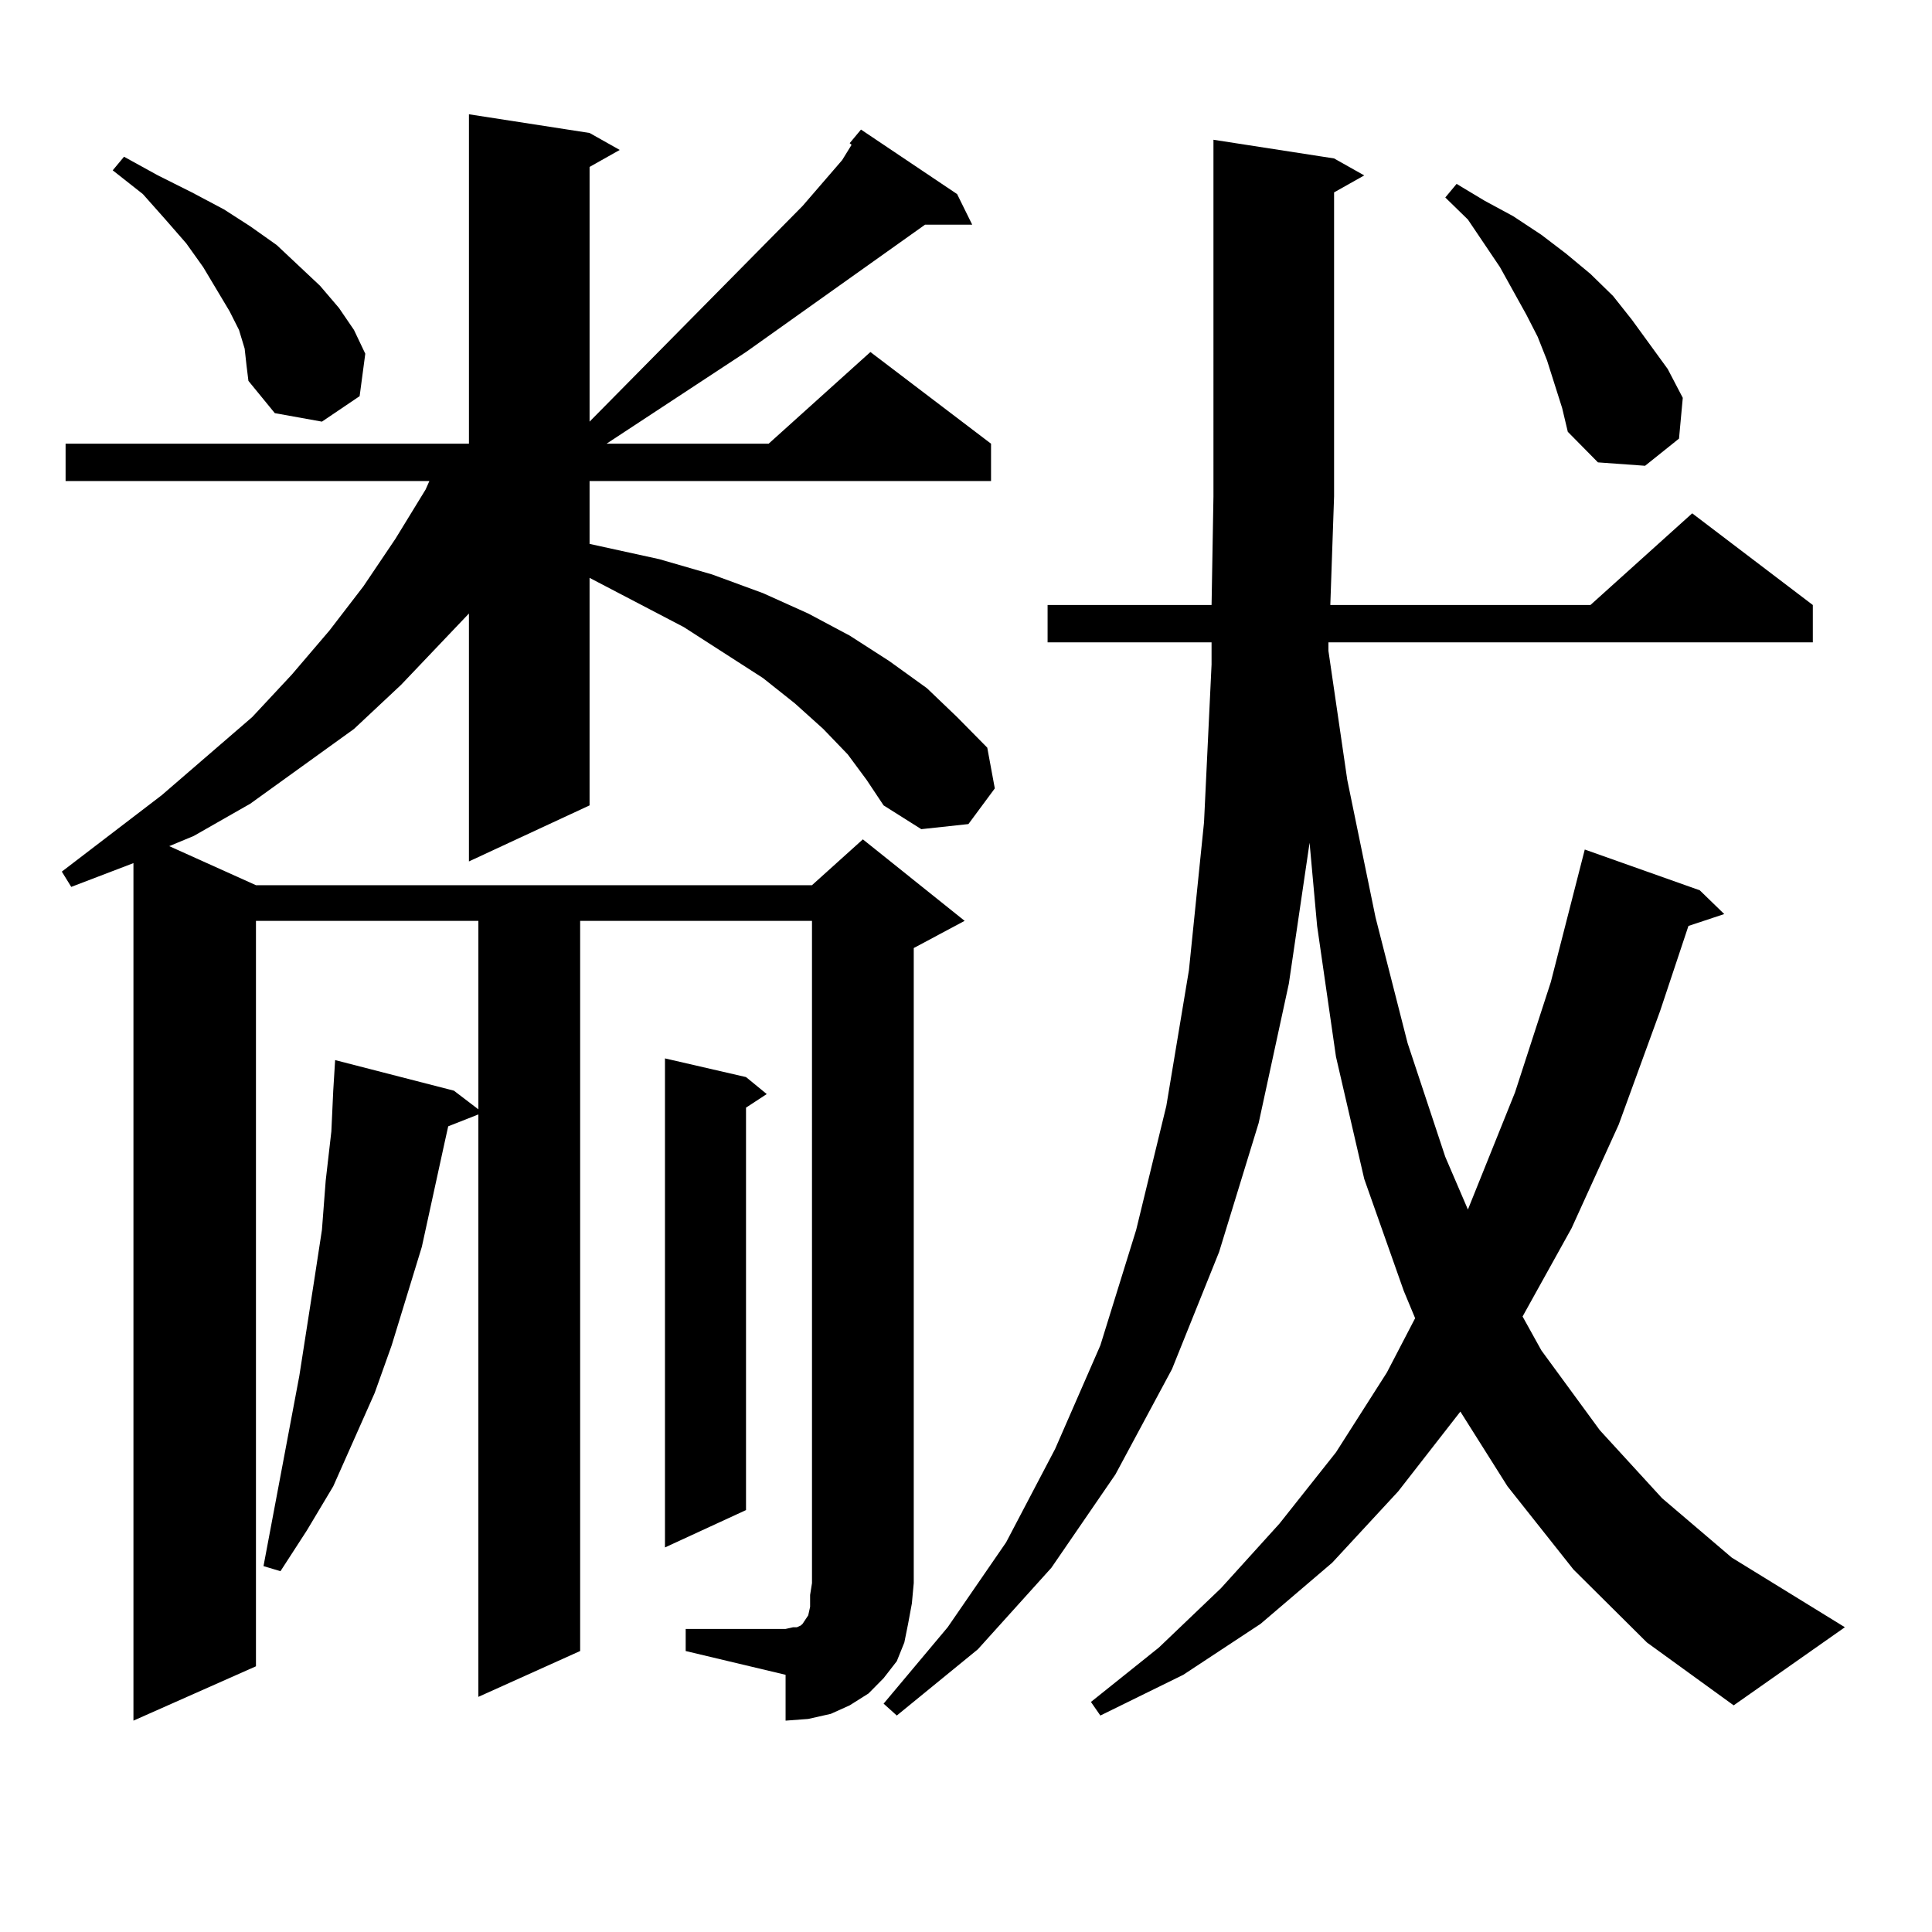 <?xml version="1.0" encoding="utf-8"?>
<!-- Generator: Adobe Illustrator 16.0.0, SVG Export Plug-In . SVG Version: 6.00 Build 0)  -->
<!DOCTYPE svg PUBLIC "-//W3C//DTD SVG 1.1//EN" "http://www.w3.org/Graphics/SVG/1.1/DTD/svg11.dtd">
<svg version="1.1" id="图层_1" xmlns="http://www.w3.org/2000/svg" xmlns:xlink="http://www.w3.org/1999/xlink" x="0px" y="0px"
	 width="1000px" height="1000px" viewBox="0 0 1000 1000" enable-background="new 0 0 1000 1000" xml:space="preserve">
<path d="M354.918,843.137h51.706l3.902-0.879h1.951l1.951-0.879l0.976-0.879l2.927-4.395l0.976-4.395v-6.152l0.976-6.152V476.633
	H300.285v377.93l-52.682,23.73V576.828l-15.609,6.152l-1.951,8.789l-11.707,53.613l-7.805,25.488l-7.805,25.488l-8.78,24.609
	l-21.463,48.34l-13.658,22.852l-13.658,21.094l-8.78-2.637l18.536-98.438l7.805-50.098l3.902-25.488l1.951-25.488l2.927-25.488
	l0.976-21.094l0.976-15.82l61.462,15.82l12.683,9.668v-97.559H132.484v385.84l-63.413,28.125V446.75l-32.194,12.305l-4.878-7.91
	l51.706-39.551l46.828-40.43l20.487-21.973l19.512-22.852l17.561-22.852l16.585-24.609l15.609-25.488l1.951-4.395H33.95V229.66
	h208.775V59.152l62.438,9.668l15.609,8.789l-15.609,8.789v131.836l110.241-111.621l20.487-23.73l4.878-7.91l-0.976-0.879
	l5.854-7.031l49.755,33.398l7.805,15.82h-24.39l-92.681,65.918l-72.193,47.461h83.9l52.682-47.461l62.438,47.461v19.336h-207.8
	v32.52l36.097,7.91l27.316,7.91l26.341,9.668l23.414,10.547l21.463,11.426l20.487,13.184l19.512,14.063l15.609,14.941l15.609,15.82
	l3.902,21.094l-13.658,18.457l-24.39,2.637l-19.512-12.305l-8.78-13.184l-9.756-13.184l-12.683-13.184l-14.634-13.184
	l-16.585-13.184l-40.975-26.367l-48.779-25.488v117.773l-62.438,29.004v-128.32l-35.121,36.914l-24.39,22.852l-53.657,38.672
	l-29.268,16.699l-12.683,5.273l44.877,20.215h287.798l26.341-23.73l52.682,42.188l-26.341,14.063v328.711l-0.976,10.547
	l-1.951,10.547l-1.951,9.668l-3.902,9.668l-6.829,8.789l-7.805,7.91l-9.756,6.152l-9.756,4.395l-11.707,2.637l-11.707,0.879v-23.73
	l-51.706-12.305V843.137z M126.631,180.441l-2.927-9.668l-4.878-9.668l-6.829-11.426l-6.829-11.426l-8.78-12.305l-10.731-12.305
	l-11.707-13.184L58.34,88.156l5.854-7.031l17.561,9.668l17.561,8.789l16.585,8.789l13.658,8.789l13.658,9.668l22.438,21.094
	l9.756,11.426l7.805,11.426l5.854,12.305l-2.927,21.973l-19.512,13.184l-24.39-4.395l-13.658-16.699l-0.976-7.91L126.631,180.441z
	 M386.137,557.492l10.731,8.789l-10.731,7.031v208.301l-41.95,19.336V547.824L386.137,557.492z M814.419,812.375l-34.146-43.066
	l-24.39-38.672l-32.194,41.309l-34.146,36.914L652.472,840.5l-39.999,26.367l-42.926,21.094l-4.878-7.031l35.121-28.125
	l32.194-30.762l30.243-33.398l29.268-36.914l26.341-41.309l14.634-28.125l-5.854-14.063l-20.487-58.008l-14.634-63.281
	l-9.756-67.676l-3.902-43.066l-10.731,72.949l-15.609,72.07l-20.487,66.797l-24.39,60.645l-29.268,54.492l-33.17,48.34
	l-38.048,42.188l-41.95,34.277l-6.829-6.152l33.17-39.551l30.243-43.945l25.365-48.34l23.414-53.613l18.536-59.766l15.609-64.16
	l11.707-70.313l7.805-76.465l3.902-81.738v-11.426H542.23v-19.336h84.876l0.976-56.25V72.336l62.438,9.668l15.609,8.789
	l-15.609,8.789v157.324l-1.951,56.25h134.631l52.682-47.461l62.438,47.461v19.336H687.593v4.395l9.756,66.797l14.634,71.191
	l16.585,65.039l19.512,58.887l11.707,27.246l24.39-60.645l18.536-57.129l17.561-68.555l59.511,21.094l12.683,12.305l-18.536,6.152
	l-14.634,43.945l-21.463,58.887l-24.39,53.613l-25.365,45.703l9.756,17.578l30.243,41.309l32.194,35.156l36.097,30.762
	l58.535,36.035l-57.56,40.43l-44.877-32.52L814.419,812.375z M804.663,198.898l-3.902-12.305l-4.878-12.305l-5.854-11.426
	l-13.658-24.609l-16.585-24.609l-11.707-11.426l5.854-7.031l14.634,8.789l14.634,7.91l14.634,9.668l12.683,9.668l12.683,10.547
	l11.707,11.426l9.756,12.305l18.536,25.488l7.805,14.941l-1.951,21.094l-17.561,14.063l-24.39-1.758l-15.609-15.82l-2.927-12.305
	L804.663,198.898z"/>
</svg>
